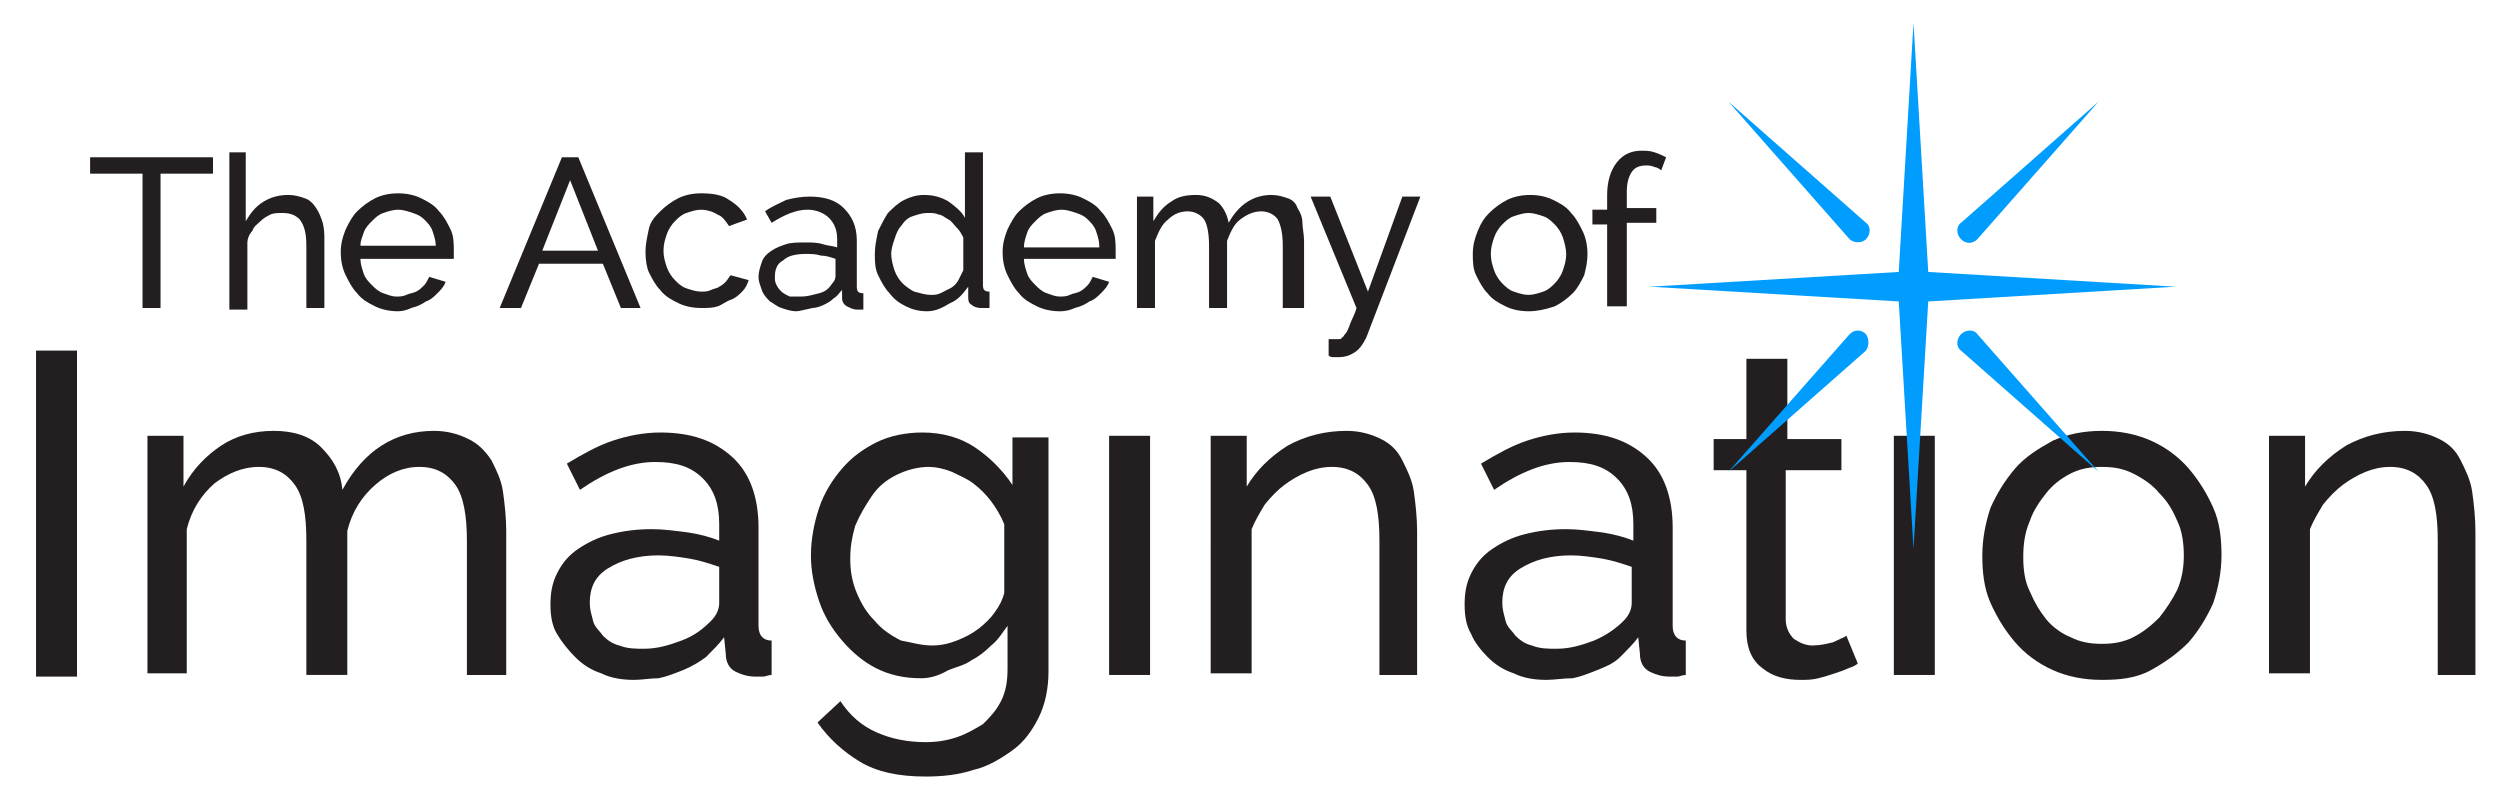 <?xml version="1.0" encoding="UTF-8"?> <svg xmlns="http://www.w3.org/2000/svg" xmlns:xlink="http://www.w3.org/1999/xlink" version="1.1" id="Layer_1" x="0px" y="0px" viewBox="0 0 152.6 49" style="enable-background:new 0 0 152.6 49;" xml:space="preserve"> <style type="text/css"> .st0{fill:#231F20;} .st1{fill:#009DFE;} </style> <g> <path class="st0" d="M13,10.6H9.8v8.2H8.7v-8.2H5.5v-1H13V10.6z"></path> <path class="st0" d="M19.8,18.8h-1.1V15c0-0.7-0.1-1.2-0.4-1.6C18,13.1,17.7,13,17.2,13c-0.2,0-0.5,0-0.7,0.1 c-0.2,0.1-0.4,0.2-0.6,0.4c-0.2,0.2-0.4,0.3-0.5,0.6c-0.2,0.2-0.3,0.5-0.3,0.7v4.1h-1.1V9.3H15v4.2c0.3-0.5,0.6-0.9,1.1-1.2 s1-0.4,1.5-0.4c0.4,0,0.7,0.1,1,0.2s0.5,0.3,0.7,0.6c0.2,0.3,0.3,0.6,0.4,0.9c0.1,0.4,0.1,0.7,0.1,1.1V18.8z"></path> <path class="st0" d="M24.3,19c-0.5,0-1-0.1-1.4-0.3c-0.4-0.2-0.8-0.4-1.1-0.8c-0.3-0.3-0.5-0.7-0.7-1.1s-0.3-0.9-0.3-1.4 s0.1-0.9,0.3-1.4c0.2-0.4,0.4-0.8,0.7-1.1c0.3-0.3,0.7-0.6,1.1-0.8c0.4-0.2,0.9-0.3,1.4-0.3s1,0.1,1.4,0.3c0.4,0.2,0.8,0.4,1.1,0.8 c0.3,0.3,0.5,0.7,0.7,1.1c0.2,0.4,0.2,0.9,0.2,1.3c0,0.1,0,0.2,0,0.3c0,0.1,0,0.1,0,0.2H22c0,0.3,0.1,0.6,0.2,0.9 c0.1,0.3,0.3,0.5,0.5,0.7c0.2,0.2,0.4,0.4,0.7,0.5c0.3,0.1,0.5,0.2,0.8,0.2c0.2,0,0.4,0,0.6-0.1c0.2-0.1,0.4-0.1,0.6-0.2 c0.2-0.1,0.3-0.2,0.5-0.4c0.1-0.1,0.2-0.3,0.3-0.5l1,0.3c-0.1,0.3-0.3,0.5-0.5,0.7c-0.2,0.2-0.4,0.4-0.7,0.5 c-0.3,0.2-0.5,0.3-0.9,0.4C24.9,18.9,24.6,19,24.3,19z M26.6,15c0-0.3-0.1-0.6-0.2-0.9c-0.1-0.3-0.3-0.5-0.5-0.7s-0.4-0.3-0.7-0.4 s-0.6-0.2-0.9-0.2s-0.6,0.1-0.9,0.2s-0.5,0.3-0.7,0.5c-0.2,0.2-0.4,0.4-0.5,0.7S22,14.7,22,15H26.6z"></path> <path class="st0" d="M30.5,18.8l3.8-9.2h1l3.8,9.2h-1.2l-1.1-2.7h-3.9l-1.1,2.7H30.5z M34.8,11l-1.7,4.3h3.4L34.8,11z"></path> <path class="st0" d="M39.4,15.4c0-0.5,0.1-0.9,0.2-1.4s0.4-0.8,0.7-1.1s0.7-0.6,1.1-0.8s0.9-0.3,1.4-0.3c0.7,0,1.3,0.1,1.7,0.4 c0.5,0.3,0.9,0.7,1.1,1.2l-1.1,0.4c-0.2-0.3-0.4-0.6-0.7-0.7c-0.3-0.2-0.7-0.3-1-0.3c-0.3,0-0.6,0.1-0.9,0.2 c-0.3,0.1-0.5,0.3-0.7,0.5c-0.2,0.2-0.4,0.5-0.5,0.8c-0.1,0.3-0.2,0.6-0.2,1c0,0.4,0.1,0.7,0.2,1c0.1,0.3,0.3,0.6,0.5,0.8 c0.2,0.2,0.4,0.4,0.7,0.5s0.6,0.2,0.9,0.2c0.2,0,0.4,0,0.6-0.1c0.2-0.1,0.4-0.1,0.5-0.2c0.2-0.1,0.3-0.2,0.4-0.3 c0.1-0.1,0.2-0.3,0.3-0.4l1.1,0.3c-0.1,0.3-0.2,0.5-0.4,0.7c-0.2,0.2-0.4,0.4-0.7,0.5s-0.5,0.3-0.8,0.4c-0.3,0.1-0.6,0.1-1,0.1 c-0.5,0-1-0.1-1.4-0.3c-0.4-0.2-0.8-0.4-1.1-0.8c-0.3-0.3-0.5-0.7-0.7-1.1C39.5,16.4,39.4,15.9,39.4,15.4z"></path> <path class="st0" d="M48.6,19c-0.3,0-0.6-0.1-0.9-0.2s-0.5-0.3-0.7-0.4c-0.2-0.2-0.4-0.4-0.5-0.7c-0.1-0.3-0.2-0.5-0.2-0.8 c0-0.3,0.1-0.6,0.2-0.9c0.1-0.3,0.3-0.5,0.6-0.7c0.3-0.2,0.6-0.3,0.9-0.4s0.7-0.1,1.2-0.1c0.3,0,0.7,0,1,0.1 c0.3,0.1,0.6,0.1,0.9,0.2v-0.5c0-0.6-0.2-1-0.5-1.3c-0.3-0.3-0.8-0.5-1.3-0.5c-0.7,0-1.4,0.3-2.2,0.8l-0.4-0.7 c0.4-0.3,0.9-0.5,1.3-0.7c0.4-0.1,0.9-0.2,1.4-0.2c0.9,0,1.6,0.2,2.1,0.7c0.5,0.5,0.8,1.1,0.8,2v2.8c0,0.3,0.1,0.4,0.4,0.4v1 c-0.1,0-0.2,0-0.2,0c-0.1,0-0.2,0-0.2,0c-0.2,0-0.4-0.1-0.6-0.2c-0.2-0.1-0.3-0.3-0.3-0.5l0-0.5c-0.2,0.2-0.3,0.4-0.5,0.5 c-0.2,0.2-0.4,0.3-0.6,0.4c-0.2,0.1-0.5,0.2-0.7,0.2C49.1,18.9,48.8,19,48.6,19z M48.9,18.1c0.4,0,0.7-0.1,1.1-0.2s0.6-0.3,0.8-0.6 c0.2-0.2,0.2-0.4,0.2-0.5v-1c-0.3-0.1-0.6-0.2-0.9-0.2c-0.3-0.1-0.6-0.1-0.9-0.1c-0.6,0-1.1,0.1-1.4,0.4c-0.4,0.2-0.5,0.6-0.5,1 c0,0.2,0,0.3,0.1,0.5c0.1,0.2,0.2,0.3,0.3,0.4c0.1,0.1,0.3,0.2,0.5,0.3C48.4,18.1,48.7,18.1,48.9,18.1z"></path> <path class="st0" d="M56.6,19c-0.5,0-0.9-0.1-1.3-0.3c-0.4-0.2-0.7-0.4-1-0.8c-0.3-0.3-0.5-0.7-0.7-1.1c-0.2-0.4-0.2-0.9-0.2-1.3 c0-0.5,0.1-0.9,0.2-1.4c0.2-0.4,0.4-0.8,0.6-1.1c0.3-0.3,0.6-0.6,1-0.8s0.8-0.3,1.2-0.3c0.5,0,1,0.1,1.5,0.4c0.4,0.3,0.8,0.6,1,1 V9.3H60v8.1c0,0.3,0.1,0.4,0.4,0.4v1c-0.1,0-0.2,0-0.3,0c-0.1,0-0.1,0-0.2,0c-0.3,0-0.5-0.1-0.6-0.2c-0.2-0.1-0.2-0.3-0.2-0.5 l0-0.6c-0.3,0.4-0.6,0.8-1.1,1C57.5,18.8,57.1,19,56.6,19z M56.8,18c0.2,0,0.4,0,0.6-0.1c0.2-0.1,0.4-0.2,0.6-0.3 c0.2-0.1,0.4-0.3,0.5-0.5s0.2-0.4,0.3-0.6v-2c-0.1-0.2-0.2-0.4-0.4-0.6c-0.2-0.2-0.3-0.4-0.5-0.5c-0.2-0.1-0.4-0.3-0.6-0.3 c-0.2-0.1-0.4-0.1-0.7-0.1c-0.3,0-0.6,0.1-0.9,0.2s-0.5,0.3-0.7,0.6c-0.2,0.2-0.3,0.5-0.4,0.8s-0.2,0.6-0.2,0.9 c0,0.3,0.1,0.7,0.2,1c0.1,0.3,0.3,0.6,0.5,0.8s0.5,0.4,0.7,0.5C56.2,17.9,56.5,18,56.8,18z"></path> <path class="st0" d="M64.7,19c-0.5,0-1-0.1-1.4-0.3c-0.4-0.2-0.8-0.4-1.1-0.8c-0.3-0.3-0.5-0.7-0.7-1.1s-0.3-0.9-0.3-1.4 s0.1-0.9,0.3-1.4c0.2-0.4,0.4-0.8,0.7-1.1c0.3-0.3,0.7-0.6,1.1-0.8c0.4-0.2,0.9-0.3,1.4-0.3s1,0.1,1.4,0.3c0.4,0.2,0.8,0.4,1.1,0.8 c0.3,0.3,0.5,0.7,0.7,1.1c0.2,0.4,0.2,0.9,0.2,1.3c0,0.1,0,0.2,0,0.3c0,0.1,0,0.1,0,0.2h-5.6c0,0.3,0.1,0.6,0.2,0.9 c0.1,0.3,0.3,0.5,0.5,0.7c0.2,0.2,0.4,0.4,0.7,0.5c0.3,0.1,0.5,0.2,0.8,0.2c0.2,0,0.4,0,0.6-0.1c0.2-0.1,0.4-0.1,0.6-0.2 c0.2-0.1,0.3-0.2,0.5-0.4c0.1-0.1,0.2-0.3,0.3-0.5l1,0.3c-0.1,0.3-0.3,0.5-0.5,0.7c-0.2,0.2-0.4,0.4-0.7,0.5 c-0.3,0.2-0.5,0.3-0.9,0.4C65.4,18.9,65.1,19,64.7,19z M67.1,15c0-0.3-0.1-0.6-0.2-0.9c-0.1-0.3-0.3-0.5-0.5-0.7s-0.4-0.3-0.7-0.4 s-0.6-0.2-0.9-0.2s-0.6,0.1-0.9,0.2c-0.3,0.1-0.5,0.3-0.7,0.5c-0.2,0.2-0.4,0.4-0.5,0.7s-0.2,0.6-0.2,0.9H67.1z"></path> <path class="st0" d="M79.4,18.8h-1.1V15c0-0.7-0.1-1.2-0.3-1.6c-0.2-0.3-0.6-0.5-1-0.5c-0.5,0-0.9,0.2-1.3,0.5 c-0.4,0.3-0.6,0.8-0.8,1.3v4.1h-1.1V15c0-0.7-0.1-1.3-0.3-1.6c-0.2-0.3-0.6-0.5-1-0.5c-0.5,0-0.9,0.2-1.2,0.5 c-0.4,0.3-0.6,0.8-0.8,1.3v4.1h-1.1V12h1v1.5c0.3-0.5,0.6-0.9,1.1-1.2c0.4-0.3,0.9-0.4,1.5-0.4c0.6,0,1,0.2,1.4,0.5 c0.3,0.3,0.5,0.7,0.6,1.2c0.6-1.1,1.5-1.7,2.6-1.7c0.4,0,0.7,0.1,1,0.2c0.3,0.1,0.5,0.3,0.6,0.6c0.2,0.3,0.3,0.6,0.3,0.9 s0.1,0.7,0.1,1.1V18.8z"></path> <path class="st0" d="M81.1,20.7c0.2,0,0.4,0,0.6,0c0.1,0,0.2,0,0.2-0.1c0.1,0,0.1-0.1,0.2-0.2s0.2-0.3,0.3-0.6 c0.1-0.3,0.3-0.6,0.4-1L80,12h1.2l2.3,5.8l2.1-5.8h1.1l-3.3,8.6c-0.2,0.4-0.4,0.7-0.7,0.9c-0.3,0.2-0.6,0.3-1,0.3 c-0.1,0-0.2,0-0.3,0s-0.2,0-0.3-0.1V20.7z"></path> <path class="st0" d="M93.3,19c-0.5,0-1-0.1-1.4-0.3c-0.4-0.2-0.8-0.4-1.1-0.8c-0.3-0.3-0.5-0.7-0.7-1.1c-0.2-0.4-0.2-0.9-0.2-1.3 c0-0.5,0.1-0.9,0.3-1.4s0.4-0.8,0.7-1.1c0.3-0.3,0.7-0.6,1.1-0.8c0.4-0.2,0.9-0.3,1.4-0.3c0.5,0,1,0.1,1.4,0.3 c0.4,0.2,0.8,0.4,1.1,0.8c0.3,0.3,0.5,0.7,0.7,1.1s0.3,0.9,0.3,1.4c0,0.5-0.1,0.9-0.2,1.3c-0.2,0.4-0.4,0.8-0.7,1.1 c-0.3,0.3-0.7,0.6-1.1,0.8C94.3,18.9,93.8,19,93.3,19z M91,15.5c0,0.4,0.1,0.7,0.2,1c0.1,0.3,0.3,0.6,0.5,0.8 c0.2,0.2,0.4,0.4,0.7,0.5c0.3,0.1,0.6,0.2,0.9,0.2s0.6-0.1,0.9-0.2s0.5-0.3,0.7-0.5c0.2-0.2,0.4-0.5,0.5-0.8c0.1-0.3,0.2-0.6,0.2-1 c0-0.3-0.1-0.7-0.2-1c-0.1-0.3-0.3-0.6-0.5-0.8c-0.2-0.2-0.4-0.4-0.7-0.5s-0.6-0.2-0.9-0.2s-0.6,0.1-0.9,0.2 c-0.3,0.1-0.5,0.3-0.7,0.5s-0.4,0.5-0.5,0.8S91,15.1,91,15.5z"></path> <path class="st0" d="M98.1,18.8v-5.1h-0.9v-0.9h0.9v-0.9c0-0.8,0.2-1.5,0.6-2c0.4-0.5,0.9-0.7,1.5-0.7c0.3,0,0.5,0,0.8,0.1 c0.3,0.1,0.5,0.2,0.7,0.3l-0.3,0.8c-0.1-0.1-0.3-0.2-0.4-0.2c-0.2-0.1-0.4-0.1-0.5-0.1c-0.4,0-0.7,0.1-0.9,0.4s-0.3,0.7-0.3,1.2v1 h1.8v0.9h-1.8v5.1H98.1z"></path> </g> <path class="st0" d="M2.2,41.2V21.4h2.5v19.9H2.2z"></path> <path class="st0" d="M31,41.2h-2.5V33c0-1.5-0.2-2.7-0.7-3.4c-0.5-0.7-1.2-1.1-2.2-1.1c-1,0-1.9,0.4-2.7,1.1 c-0.8,0.7-1.4,1.6-1.7,2.8v8.8h-2.5V33c0-1.6-0.2-2.7-0.7-3.4c-0.5-0.7-1.2-1.1-2.2-1.1c-1,0-1.9,0.4-2.7,1 c-0.8,0.7-1.4,1.6-1.7,2.8v8.8H9V26.6h2.2v3.1c0.6-1.1,1.4-1.9,2.3-2.5s2-0.9,3.2-0.9c1.2,0,2.2,0.3,2.9,1c0.7,0.7,1.2,1.5,1.3,2.6 c1.3-2.4,3.2-3.6,5.6-3.6c0.8,0,1.5,0.2,2.1,0.5c0.6,0.3,1,0.7,1.4,1.3c0.3,0.6,0.6,1.2,0.7,1.9c0.1,0.7,0.2,1.6,0.2,2.4V41.2z"></path> <path class="st0" d="M38.7,41.5c-0.7,0-1.4-0.1-2-0.4c-0.6-0.2-1.1-0.5-1.6-1c-0.4-0.4-0.8-0.9-1.1-1.4c-0.3-0.5-0.4-1.1-0.4-1.8 c0-0.7,0.1-1.3,0.4-1.9c0.3-0.6,0.7-1.1,1.3-1.5c0.6-0.4,1.2-0.7,2-0.9s1.6-0.3,2.5-0.3c0.7,0,1.4,0.1,2.2,0.2 c0.7,0.1,1.4,0.3,1.9,0.5V32c0-1.2-0.3-2.1-1-2.8s-1.6-1-2.9-1c-1.5,0-3,0.6-4.6,1.7l-0.8-1.6c1-0.6,1.9-1.1,2.8-1.4 s1.9-0.5,2.9-0.5c1.9,0,3.3,0.5,4.4,1.5c1.1,1,1.6,2.5,1.6,4.3v6c0,0.6,0.3,0.9,0.8,0.9v2.1c-0.2,0-0.4,0.1-0.5,0.1s-0.3,0-0.5,0 c-0.4,0-0.8-0.1-1.2-0.3c-0.4-0.2-0.6-0.6-0.6-1.1l-0.1-1c-0.3,0.4-0.7,0.8-1.1,1.2c-0.4,0.3-0.9,0.6-1.4,0.8 c-0.5,0.2-1,0.4-1.5,0.5C39.7,41.4,39.2,41.5,38.7,41.5z M39.3,39.6c0.8,0,1.5-0.2,2.3-0.5s1.3-0.7,1.8-1.2c0.4-0.4,0.5-0.8,0.5-1.1 v-2.2c-0.6-0.2-1.2-0.4-1.8-0.5c-0.6-0.1-1.3-0.2-1.9-0.2c-1.3,0-2.3,0.3-3.1,0.8c-0.8,0.5-1.1,1.2-1.1,2.1c0,0.4,0.1,0.7,0.2,1.1 s0.4,0.6,0.6,0.9c0.3,0.3,0.6,0.5,1,0.6C38.3,39.6,38.8,39.6,39.3,39.6z"></path> <path class="st0" d="M56.2,41.4c-1,0-1.9-0.2-2.7-0.6c-0.8-0.4-1.5-1-2.1-1.7c-0.6-0.7-1.1-1.5-1.4-2.4c-0.3-0.9-0.5-1.8-0.5-2.8 c0-1,0.2-2,0.5-2.9s0.8-1.7,1.4-2.4c0.6-0.7,1.3-1.2,2.1-1.6c0.8-0.4,1.8-0.6,2.8-0.6c1.2,0,2.3,0.3,3.2,0.9s1.7,1.4,2.3,2.3v-2.9 h2.2V41c0,1-0.2,2-0.6,2.8c-0.4,0.8-0.9,1.5-1.6,2s-1.5,1-2.4,1.2c-0.9,0.3-1.9,0.4-2.9,0.4c-1.7,0-3-0.3-4-0.9s-1.9-1.4-2.6-2.4 l1.4-1.3c0.6,0.9,1.3,1.5,2.2,1.9c0.9,0.4,1.9,0.6,3,0.6c0.7,0,1.3-0.1,1.9-0.3s1.1-0.5,1.6-0.8c0.4-0.4,0.8-0.8,1.1-1.4 c0.3-0.6,0.4-1.2,0.4-2v-2.6c-0.3,0.4-0.6,0.9-1,1.2c-0.4,0.4-0.8,0.7-1.2,0.9c-0.4,0.3-0.9,0.4-1.4,0.6 C57.2,41.3,56.7,41.4,56.2,41.4z M56.9,39.4c0.5,0,1-0.1,1.5-0.3s0.9-0.4,1.3-0.7c0.4-0.3,0.8-0.7,1-1c0.3-0.4,0.5-0.8,0.6-1.2v-4.2 c-0.2-0.5-0.5-1-0.8-1.4c-0.3-0.4-0.7-0.8-1.1-1.1c-0.4-0.3-0.9-0.5-1.3-0.7c-0.5-0.2-1-0.3-1.4-0.3c-0.7,0-1.4,0.2-2,0.5 s-1.1,0.7-1.5,1.3s-0.7,1.1-1,1.8c-0.2,0.7-0.3,1.3-0.3,2c0,0.7,0.1,1.4,0.4,2.1c0.3,0.7,0.6,1.2,1.1,1.7c0.4,0.5,1,0.9,1.6,1.2 C55.6,39.2,56.2,39.4,56.9,39.4z"></path> <rect x="67.7" y="26.6" class="st0" width="2.5" height="14.6"></rect> <path class="st0" d="M86.7,41.2h-2.5V33c0-1.6-0.2-2.7-0.7-3.4s-1.2-1.1-2.2-1.1c-0.5,0-1,0.1-1.5,0.3c-0.5,0.2-1,0.5-1.4,0.8 c-0.4,0.3-0.8,0.7-1.2,1.2c-0.3,0.5-0.6,1-0.8,1.5v8.8h-2.5V26.6h2.2v3.1c0.6-1,1.4-1.8,2.5-2.5c1.1-0.6,2.3-0.9,3.6-0.9 c0.8,0,1.5,0.2,2.1,0.5c0.6,0.3,1,0.7,1.3,1.3c0.3,0.6,0.6,1.2,0.7,1.9c0.1,0.7,0.2,1.6,0.2,2.4V41.2z"></path> <path class="st0" d="M94.4,41.5c-0.7,0-1.4-0.1-2-0.4c-0.6-0.2-1.1-0.5-1.6-1c-0.4-0.4-0.8-0.9-1-1.4c-0.3-0.5-0.4-1.1-0.4-1.8 c0-0.7,0.1-1.3,0.4-1.9c0.3-0.6,0.7-1.1,1.3-1.5s1.2-0.7,2-0.9s1.6-0.3,2.5-0.3c0.7,0,1.4,0.1,2.2,0.2c0.7,0.1,1.4,0.3,1.9,0.5V32 c0-1.2-0.3-2.1-1-2.8s-1.6-1-2.9-1c-1.5,0-3,0.6-4.6,1.7l-0.8-1.6c1-0.6,1.9-1.1,2.8-1.4s1.9-0.5,2.9-0.5c1.9,0,3.3,0.5,4.4,1.5 c1.1,1,1.6,2.5,1.6,4.3v6c0,0.6,0.3,0.9,0.8,0.9v2.1c-0.2,0-0.4,0.1-0.5,0.1s-0.3,0-0.5,0c-0.4,0-0.8-0.1-1.2-0.3 c-0.4-0.2-0.6-0.6-0.6-1.1l-0.1-1c-0.3,0.4-0.7,0.8-1.1,1.2s-0.9,0.6-1.4,0.8c-0.5,0.2-1,0.4-1.5,0.5C95.4,41.4,94.9,41.5,94.4,41.5 z M95,39.6c0.8,0,1.5-0.2,2.3-0.5c0.7-0.3,1.3-0.7,1.8-1.2c0.4-0.4,0.5-0.8,0.5-1.1v-2.2c-0.6-0.2-1.2-0.4-1.8-0.5 c-0.6-0.1-1.3-0.2-1.9-0.2c-1.3,0-2.3,0.3-3.1,0.8c-0.8,0.5-1.1,1.2-1.1,2.1c0,0.4,0.1,0.7,0.2,1.1s0.4,0.6,0.6,0.9 c0.3,0.3,0.6,0.5,1,0.6C94,39.6,94.5,39.6,95,39.6z"></path> <path class="st0" d="M113.4,40.5c-0.1,0.1-0.3,0.2-0.6,0.3c-0.2,0.1-0.5,0.2-0.8,0.3c-0.3,0.1-0.6,0.2-1,0.3 c-0.4,0.1-0.7,0.1-1.1,0.1c-0.9,0-1.7-0.2-2.3-0.7c-0.7-0.5-1-1.3-1-2.3v-9.8h-2v-1.9h2v-4.9h2.5v4.9h3.3v1.9H109v9.1 c0,0.5,0.2,0.9,0.5,1.2c0.3,0.2,0.7,0.4,1.1,0.4c0.5,0,0.9-0.1,1.3-0.2c0.4-0.2,0.7-0.3,0.8-0.4L113.4,40.5z"></path> <rect x="115.6" y="26.6" class="st0" width="2.5" height="14.6"></rect> <path class="st0" d="M128.3,41.5c-1.1,0-2.1-0.2-3-0.6s-1.7-1-2.3-1.7c-0.6-0.7-1.1-1.5-1.5-2.4c-0.4-0.9-0.5-1.9-0.5-2.9 c0-1,0.2-2,0.5-2.9c0.4-0.9,0.9-1.7,1.5-2.4c0.6-0.7,1.4-1.2,2.3-1.7c0.9-0.4,1.9-0.6,3-0.6c1.1,0,2.1,0.2,3,0.6 c0.9,0.4,1.7,1,2.3,1.7c0.6,0.7,1.1,1.5,1.5,2.4c0.4,0.9,0.5,1.9,0.5,2.9c0,1-0.2,2-0.5,2.9c-0.4,0.9-0.9,1.7-1.5,2.4 c-0.7,0.7-1.4,1.2-2.3,1.7S129.4,41.5,128.3,41.5z M123.5,34c0,0.8,0.1,1.5,0.4,2.1c0.3,0.7,0.6,1.2,1,1.7s1,0.9,1.5,1.1 c0.6,0.3,1.2,0.4,1.9,0.4s1.3-0.1,1.9-0.4c0.6-0.3,1.1-0.7,1.6-1.2c0.4-0.5,0.8-1.1,1.1-1.7c0.3-0.7,0.4-1.4,0.4-2.1 c0-0.7-0.1-1.5-0.4-2.1c-0.3-0.7-0.6-1.2-1.1-1.7c-0.4-0.5-1-0.9-1.6-1.2c-0.6-0.3-1.2-0.4-1.9-0.4s-1.3,0.1-1.9,0.4 s-1.1,0.7-1.5,1.2c-0.4,0.5-0.8,1.1-1,1.7C123.6,32.5,123.5,33.2,123.5,34z"></path> <path class="st0" d="M151.3,41.2h-2.5V33c0-1.6-0.2-2.7-0.7-3.4c-0.5-0.7-1.2-1.1-2.2-1.1c-0.5,0-1,0.1-1.5,0.3 c-0.5,0.2-1,0.5-1.4,0.8c-0.4,0.3-0.8,0.7-1.2,1.2c-0.3,0.5-0.6,1-0.8,1.5v8.8h-2.5V26.6h2.2v3.1c0.6-1,1.4-1.8,2.5-2.5 c1.1-0.6,2.3-0.9,3.6-0.9c0.8,0,1.5,0.2,2.1,0.5c0.6,0.3,1,0.7,1.3,1.3c0.3,0.6,0.6,1.2,0.7,1.9c0.1,0.7,0.2,1.6,0.2,2.4V41.2z"></path> <g> <polygon class="st1" points="115.9,18.4 116.8,33.5 117.7,18.4 132.8,17.5 117.7,16.6 116.8,1.4 115.9,16.6 100.7,17.5 "></polygon> <path class="st1" d="M119.7,20.4C119.7,20.4,119.7,20.4,119.7,20.4c-0.3,0.3-0.3,0.8,0,1l8.4,7.4l-7.4-8.4 C120.5,20.1,120,20.1,119.7,20.4z"></path> <path class="st1" d="M113.9,14.6C113.9,14.6,113.9,14.6,113.9,14.6c0.3-0.3,0.3-0.8,0-1l-8.4-7.4l7.4,8.4 C113.1,14.8,113.6,14.9,113.9,14.6z"></path> <path class="st1" d="M113.9,20.4c-0.3-0.3-0.7-0.3-1,0l-7.4,8.4l8.4-7.4C114.1,21.1,114.1,20.7,113.9,20.4 C113.9,20.4,113.9,20.4,113.9,20.4z"></path> <path class="st1" d="M119.7,14.6c0.3,0.3,0.7,0.3,1,0l7.4-8.4l-8.4,7.4C119.4,13.8,119.4,14.3,119.7,14.6 C119.7,14.5,119.7,14.6,119.7,14.6z"></path> </g> </svg> 